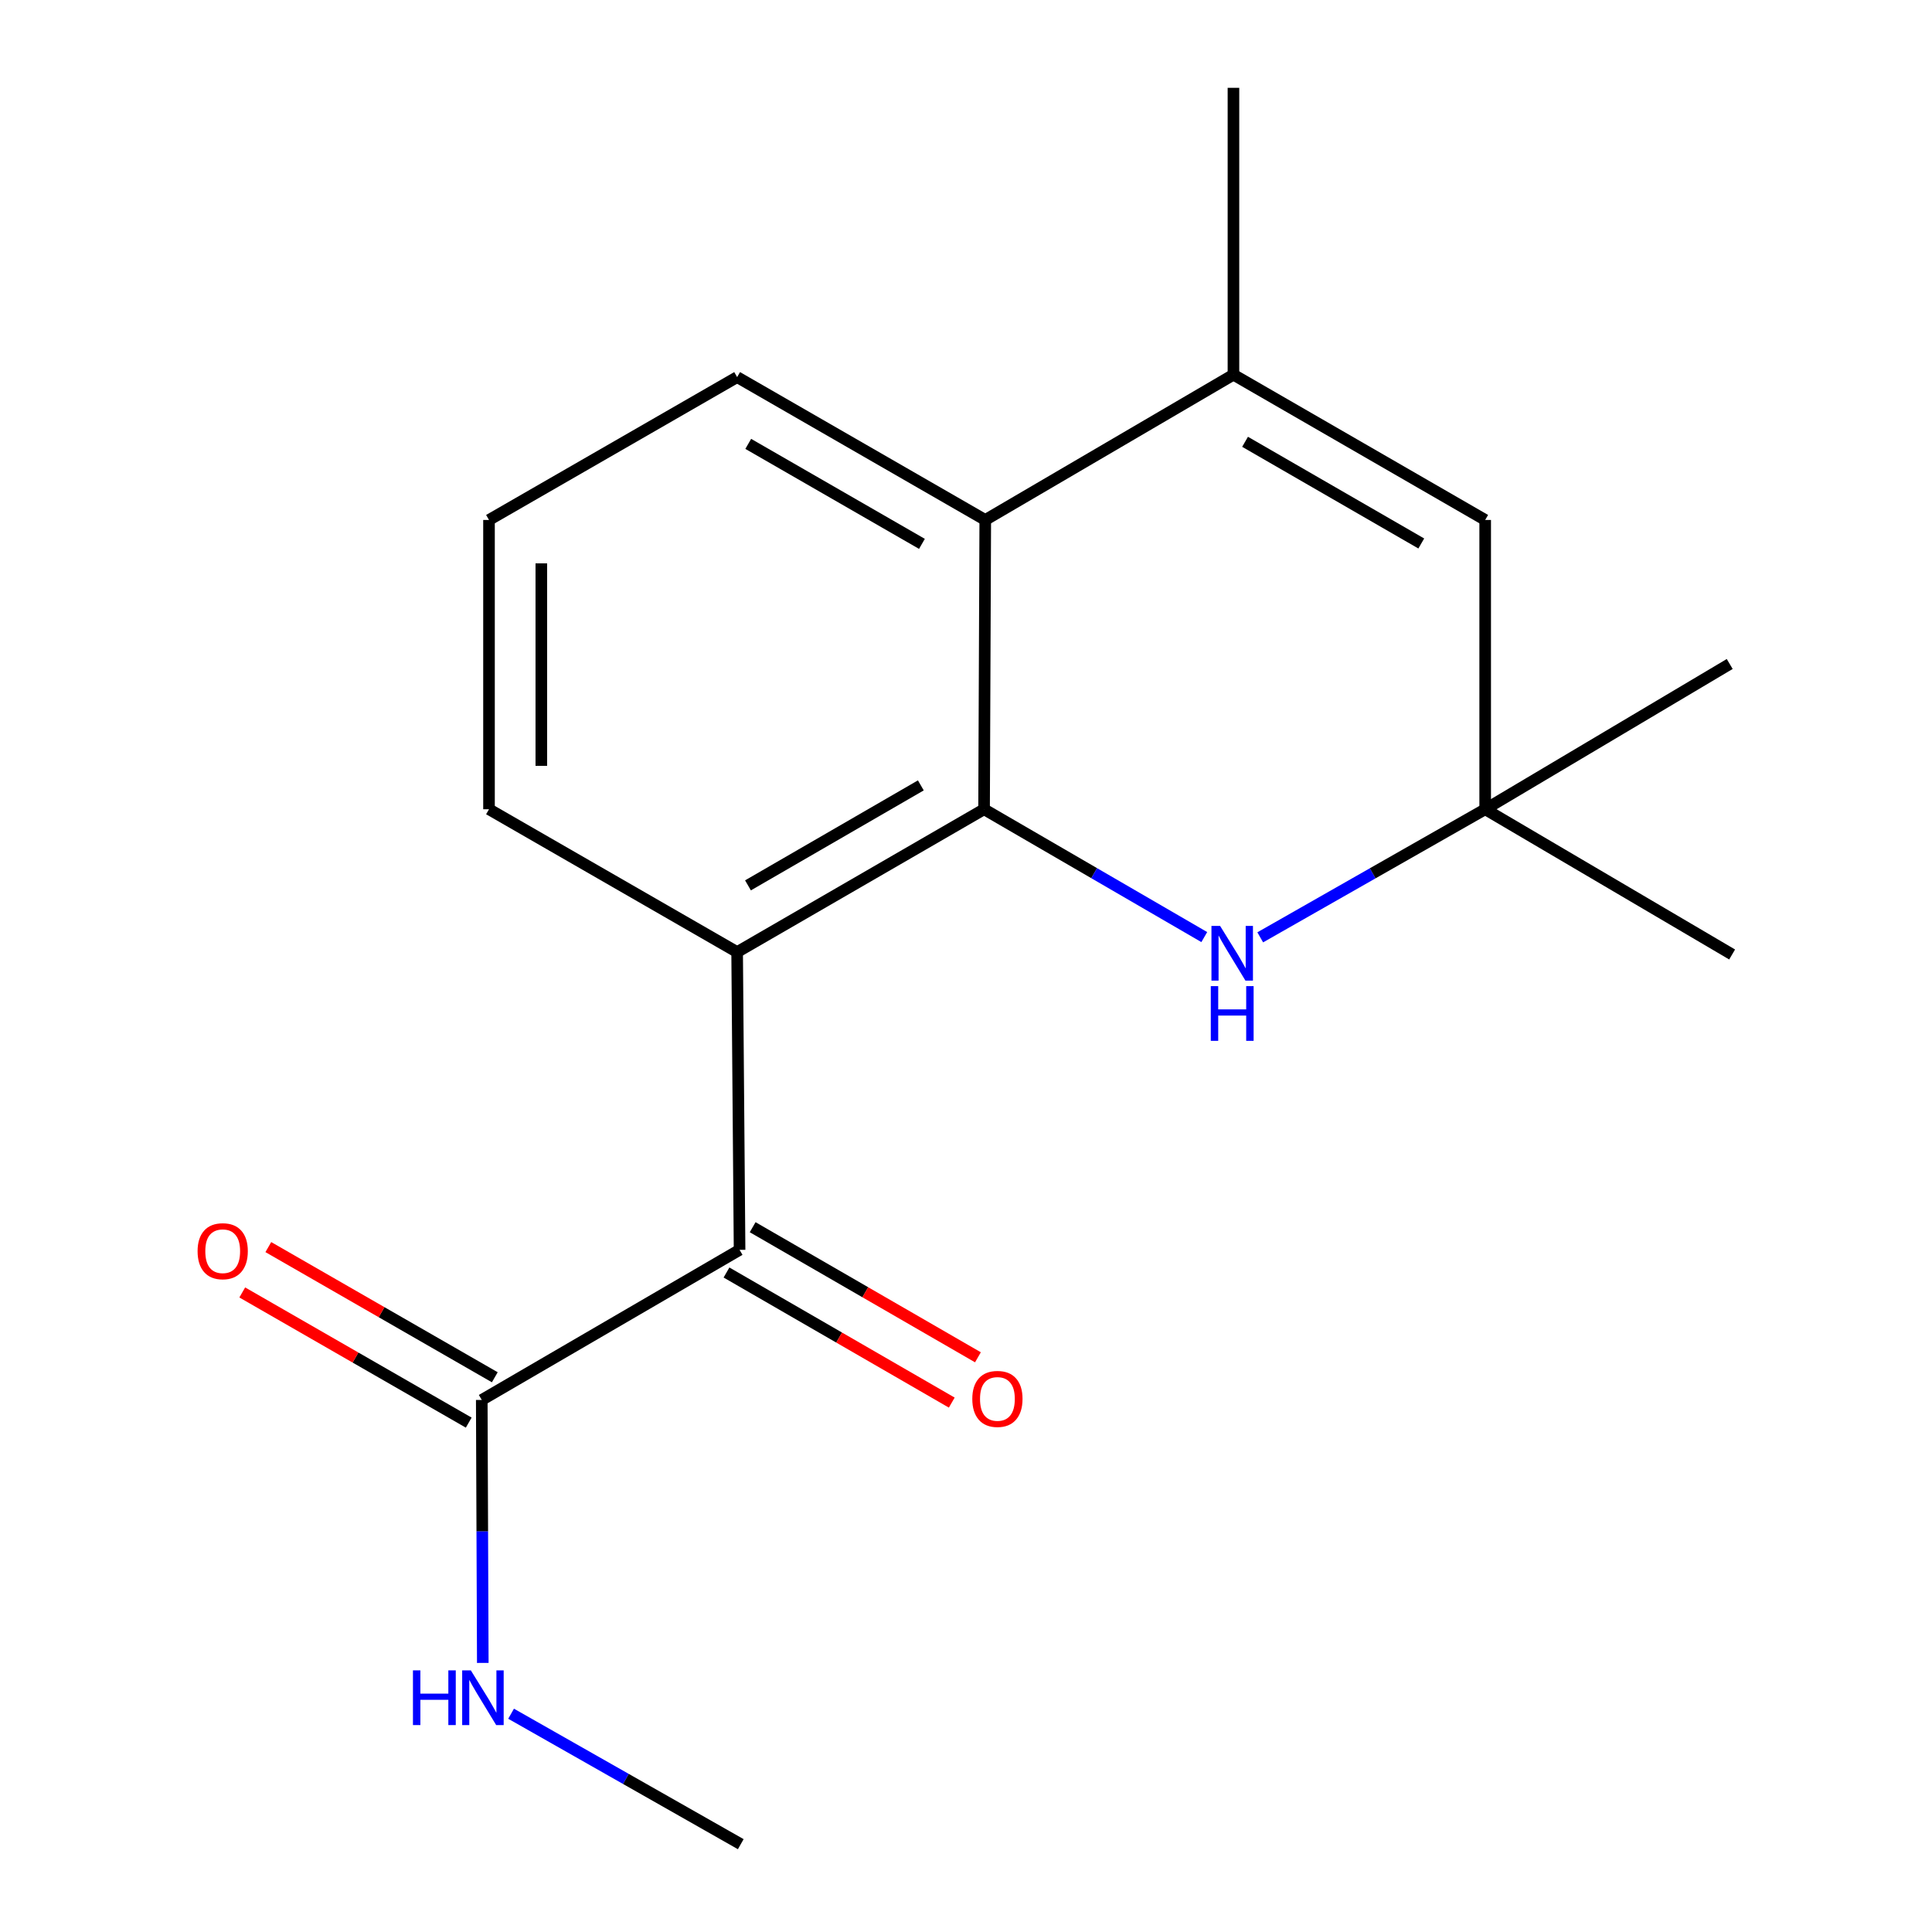 <?xml version='1.0' encoding='iso-8859-1'?>
<svg version='1.1' baseProfile='full'
              xmlns='http://www.w3.org/2000/svg'
                      xmlns:rdkit='http://www.rdkit.org/xml'
                      xmlns:xlink='http://www.w3.org/1999/xlink'
                  xml:space='preserve'
width='1000px' height='1000px' viewBox='0 0 1000 1000'>
<!-- END OF HEADER -->
<rect style='opacity:1.0;fill:#FFFFFF;stroke:none' width='1000' height='1000' x='0' y='0'> </rect>
<path class='bond-0' d='M 509.354,418.867 L 381.539,492.794' style='fill:none;fill-rule:evenodd;stroke:#000000;stroke-width:6px;stroke-linecap:butt;stroke-linejoin:miter;stroke-opacity:1' />
<path class='bond-0' d='M 476.624,406.515 L 387.153,458.264' style='fill:none;fill-rule:evenodd;stroke:#000000;stroke-width:6px;stroke-linecap:butt;stroke-linejoin:miter;stroke-opacity:1' />
<path class='bond-1' d='M 509.354,418.867 L 566.344,451.951' style='fill:none;fill-rule:evenodd;stroke:#000000;stroke-width:6px;stroke-linecap:butt;stroke-linejoin:miter;stroke-opacity:1' />
<path class='bond-1' d='M 566.344,451.951 L 623.334,485.035' style='fill:none;fill-rule:evenodd;stroke:#0000FF;stroke-width:6px;stroke-linecap:butt;stroke-linejoin:miter;stroke-opacity:1' />
<path class='bond-4' d='M 509.354,418.867 L 509.971,269.132' style='fill:none;fill-rule:evenodd;stroke:#000000;stroke-width:6px;stroke-linecap:butt;stroke-linejoin:miter;stroke-opacity:1' />
<path class='bond-2' d='M 381.539,492.794 L 382.802,646.922' style='fill:none;fill-rule:evenodd;stroke:#000000;stroke-width:6px;stroke-linecap:butt;stroke-linejoin:miter;stroke-opacity:1' />
<path class='bond-11' d='M 381.539,492.794 L 253.106,418.867' style='fill:none;fill-rule:evenodd;stroke:#000000;stroke-width:6px;stroke-linecap:butt;stroke-linejoin:miter;stroke-opacity:1' />
<path class='bond-6' d='M 652.294,485.165 L 710.512,452.016' style='fill:none;fill-rule:evenodd;stroke:#0000FF;stroke-width:6px;stroke-linecap:butt;stroke-linejoin:miter;stroke-opacity:1' />
<path class='bond-6' d='M 710.512,452.016 L 768.731,418.867' style='fill:none;fill-rule:evenodd;stroke:#000000;stroke-width:6px;stroke-linecap:butt;stroke-linejoin:miter;stroke-opacity:1' />
<path class='bond-7' d='M 382.802,646.922 L 249.36,724.61' style='fill:none;fill-rule:evenodd;stroke:#000000;stroke-width:6px;stroke-linecap:butt;stroke-linejoin:miter;stroke-opacity:1' />
<path class='bond-8' d='M 376.031,658.647 L 434.333,692.316' style='fill:none;fill-rule:evenodd;stroke:#000000;stroke-width:6px;stroke-linecap:butt;stroke-linejoin:miter;stroke-opacity:1' />
<path class='bond-8' d='M 434.333,692.316 L 492.635,725.986' style='fill:none;fill-rule:evenodd;stroke:#FF0000;stroke-width:6px;stroke-linecap:butt;stroke-linejoin:miter;stroke-opacity:1' />
<path class='bond-8' d='M 389.574,635.197 L 447.876,668.866' style='fill:none;fill-rule:evenodd;stroke:#000000;stroke-width:6px;stroke-linecap:butt;stroke-linejoin:miter;stroke-opacity:1' />
<path class='bond-8' d='M 447.876,668.866 L 506.178,702.536' style='fill:none;fill-rule:evenodd;stroke:#FF0000;stroke-width:6px;stroke-linecap:butt;stroke-linejoin:miter;stroke-opacity:1' />
<path class='bond-3' d='M 638.433,193.941 L 509.971,269.132' style='fill:none;fill-rule:evenodd;stroke:#000000;stroke-width:6px;stroke-linecap:butt;stroke-linejoin:miter;stroke-opacity:1' />
<path class='bond-5' d='M 638.433,193.941 L 768.731,269.132' style='fill:none;fill-rule:evenodd;stroke:#000000;stroke-width:6px;stroke-linecap:butt;stroke-linejoin:miter;stroke-opacity:1' />
<path class='bond-5' d='M 644.443,228.674 L 735.652,281.308' style='fill:none;fill-rule:evenodd;stroke:#000000;stroke-width:6px;stroke-linecap:butt;stroke-linejoin:miter;stroke-opacity:1' />
<path class='bond-12' d='M 638.433,193.941 L 638.433,45.455' style='fill:none;fill-rule:evenodd;stroke:#000000;stroke-width:6px;stroke-linecap:butt;stroke-linejoin:miter;stroke-opacity:1' />
<path class='bond-13' d='M 509.971,269.132 L 381.539,195.189' style='fill:none;fill-rule:evenodd;stroke:#000000;stroke-width:6px;stroke-linecap:butt;stroke-linejoin:miter;stroke-opacity:1' />
<path class='bond-13' d='M 477.195,281.508 L 387.292,229.749' style='fill:none;fill-rule:evenodd;stroke:#000000;stroke-width:6px;stroke-linecap:butt;stroke-linejoin:miter;stroke-opacity:1' />
<path class='bond-18' d='M 768.731,269.132 L 768.731,418.867' style='fill:none;fill-rule:evenodd;stroke:#000000;stroke-width:6px;stroke-linecap:butt;stroke-linejoin:miter;stroke-opacity:1' />
<path class='bond-14' d='M 768.731,418.867 L 895.298,343.676' style='fill:none;fill-rule:evenodd;stroke:#000000;stroke-width:6px;stroke-linecap:butt;stroke-linejoin:miter;stroke-opacity:1' />
<path class='bond-15' d='M 768.731,418.867 L 896.547,494.042' style='fill:none;fill-rule:evenodd;stroke:#000000;stroke-width:6px;stroke-linecap:butt;stroke-linejoin:miter;stroke-opacity:1' />
<path class='bond-9' d='M 256.108,712.871 L 197.496,679.183' style='fill:none;fill-rule:evenodd;stroke:#000000;stroke-width:6px;stroke-linecap:butt;stroke-linejoin:miter;stroke-opacity:1' />
<path class='bond-9' d='M 197.496,679.183 L 138.885,645.494' style='fill:none;fill-rule:evenodd;stroke:#FF0000;stroke-width:6px;stroke-linecap:butt;stroke-linejoin:miter;stroke-opacity:1' />
<path class='bond-9' d='M 242.613,736.349 L 184.002,702.66' style='fill:none;fill-rule:evenodd;stroke:#000000;stroke-width:6px;stroke-linecap:butt;stroke-linejoin:miter;stroke-opacity:1' />
<path class='bond-9' d='M 184.002,702.66 L 125.391,668.972' style='fill:none;fill-rule:evenodd;stroke:#FF0000;stroke-width:6px;stroke-linecap:butt;stroke-linejoin:miter;stroke-opacity:1' />
<path class='bond-10' d='M 249.36,724.61 L 249.626,792.667' style='fill:none;fill-rule:evenodd;stroke:#000000;stroke-width:6px;stroke-linecap:butt;stroke-linejoin:miter;stroke-opacity:1' />
<path class='bond-10' d='M 249.626,792.667 L 249.892,860.725' style='fill:none;fill-rule:evenodd;stroke:#0000FF;stroke-width:6px;stroke-linecap:butt;stroke-linejoin:miter;stroke-opacity:1' />
<path class='bond-17' d='M 264.539,887.018 L 323.979,920.782' style='fill:none;fill-rule:evenodd;stroke:#0000FF;stroke-width:6px;stroke-linecap:butt;stroke-linejoin:miter;stroke-opacity:1' />
<path class='bond-17' d='M 323.979,920.782 L 383.419,954.545' style='fill:none;fill-rule:evenodd;stroke:#000000;stroke-width:6px;stroke-linecap:butt;stroke-linejoin:miter;stroke-opacity:1' />
<path class='bond-19' d='M 253.106,418.867 L 253.106,269.132' style='fill:none;fill-rule:evenodd;stroke:#000000;stroke-width:6px;stroke-linecap:butt;stroke-linejoin:miter;stroke-opacity:1' />
<path class='bond-19' d='M 280.186,396.406 L 280.186,291.592' style='fill:none;fill-rule:evenodd;stroke:#000000;stroke-width:6px;stroke-linecap:butt;stroke-linejoin:miter;stroke-opacity:1' />
<path class='bond-16' d='M 381.539,195.189 L 253.106,269.132' style='fill:none;fill-rule:evenodd;stroke:#000000;stroke-width:6px;stroke-linecap:butt;stroke-linejoin:miter;stroke-opacity:1' />
<path  class='atom-2' d='M 631.527 479.266
L 640.807 494.266
Q 641.727 495.746, 643.207 498.426
Q 644.687 501.106, 644.767 501.266
L 644.767 479.266
L 648.527 479.266
L 648.527 507.586
L 644.647 507.586
L 634.687 491.186
Q 633.527 489.266, 632.287 487.066
Q 631.087 484.866, 630.727 484.186
L 630.727 507.586
L 627.047 507.586
L 627.047 479.266
L 631.527 479.266
' fill='#0000FF'/>
<path  class='atom-2' d='M 626.707 510.418
L 630.547 510.418
L 630.547 522.458
L 645.027 522.458
L 645.027 510.418
L 648.867 510.418
L 648.867 538.738
L 645.027 538.738
L 645.027 525.658
L 630.547 525.658
L 630.547 538.738
L 626.707 538.738
L 626.707 510.418
' fill='#0000FF'/>
<path  class='atom-9' d='M 503.26 724.073
Q 503.26 717.273, 506.62 713.473
Q 509.98 709.673, 516.26 709.673
Q 522.54 709.673, 525.9 713.473
Q 529.26 717.273, 529.26 724.073
Q 529.26 730.953, 525.86 734.873
Q 522.46 738.753, 516.26 738.753
Q 510.02 738.753, 506.62 734.873
Q 503.26 730.993, 503.26 724.073
M 516.26 735.553
Q 520.58 735.553, 522.9 732.673
Q 525.26 729.753, 525.26 724.073
Q 525.26 718.513, 522.9 715.713
Q 520.58 712.873, 516.26 712.873
Q 511.94 712.873, 509.58 715.673
Q 507.26 718.473, 507.26 724.073
Q 507.26 729.793, 509.58 732.673
Q 511.94 735.553, 516.26 735.553
' fill='#FF0000'/>
<path  class='atom-10' d='M 102.271 647.618
Q 102.271 640.818, 105.631 637.018
Q 108.991 633.218, 115.271 633.218
Q 121.551 633.218, 124.911 637.018
Q 128.271 640.818, 128.271 647.618
Q 128.271 654.498, 124.871 658.418
Q 121.471 662.298, 115.271 662.298
Q 109.031 662.298, 105.631 658.418
Q 102.271 654.538, 102.271 647.618
M 115.271 659.098
Q 119.591 659.098, 121.911 656.218
Q 124.271 653.298, 124.271 647.618
Q 124.271 642.058, 121.911 639.258
Q 119.591 636.418, 115.271 636.418
Q 110.951 636.418, 108.591 639.218
Q 106.271 642.018, 106.271 647.618
Q 106.271 653.338, 108.591 656.218
Q 110.951 659.098, 115.271 659.098
' fill='#FF0000'/>
<path  class='atom-11' d='M 213.742 864.578
L 217.582 864.578
L 217.582 876.618
L 232.062 876.618
L 232.062 864.578
L 235.902 864.578
L 235.902 892.898
L 232.062 892.898
L 232.062 879.818
L 217.582 879.818
L 217.582 892.898
L 213.742 892.898
L 213.742 864.578
' fill='#0000FF'/>
<path  class='atom-11' d='M 243.702 864.578
L 252.982 879.578
Q 253.902 881.058, 255.382 883.738
Q 256.862 886.418, 256.942 886.578
L 256.942 864.578
L 260.702 864.578
L 260.702 892.898
L 256.822 892.898
L 246.862 876.498
Q 245.702 874.578, 244.462 872.378
Q 243.262 870.178, 242.902 869.498
L 242.902 892.898
L 239.222 892.898
L 239.222 864.578
L 243.702 864.578
' fill='#0000FF'/>
</svg>
